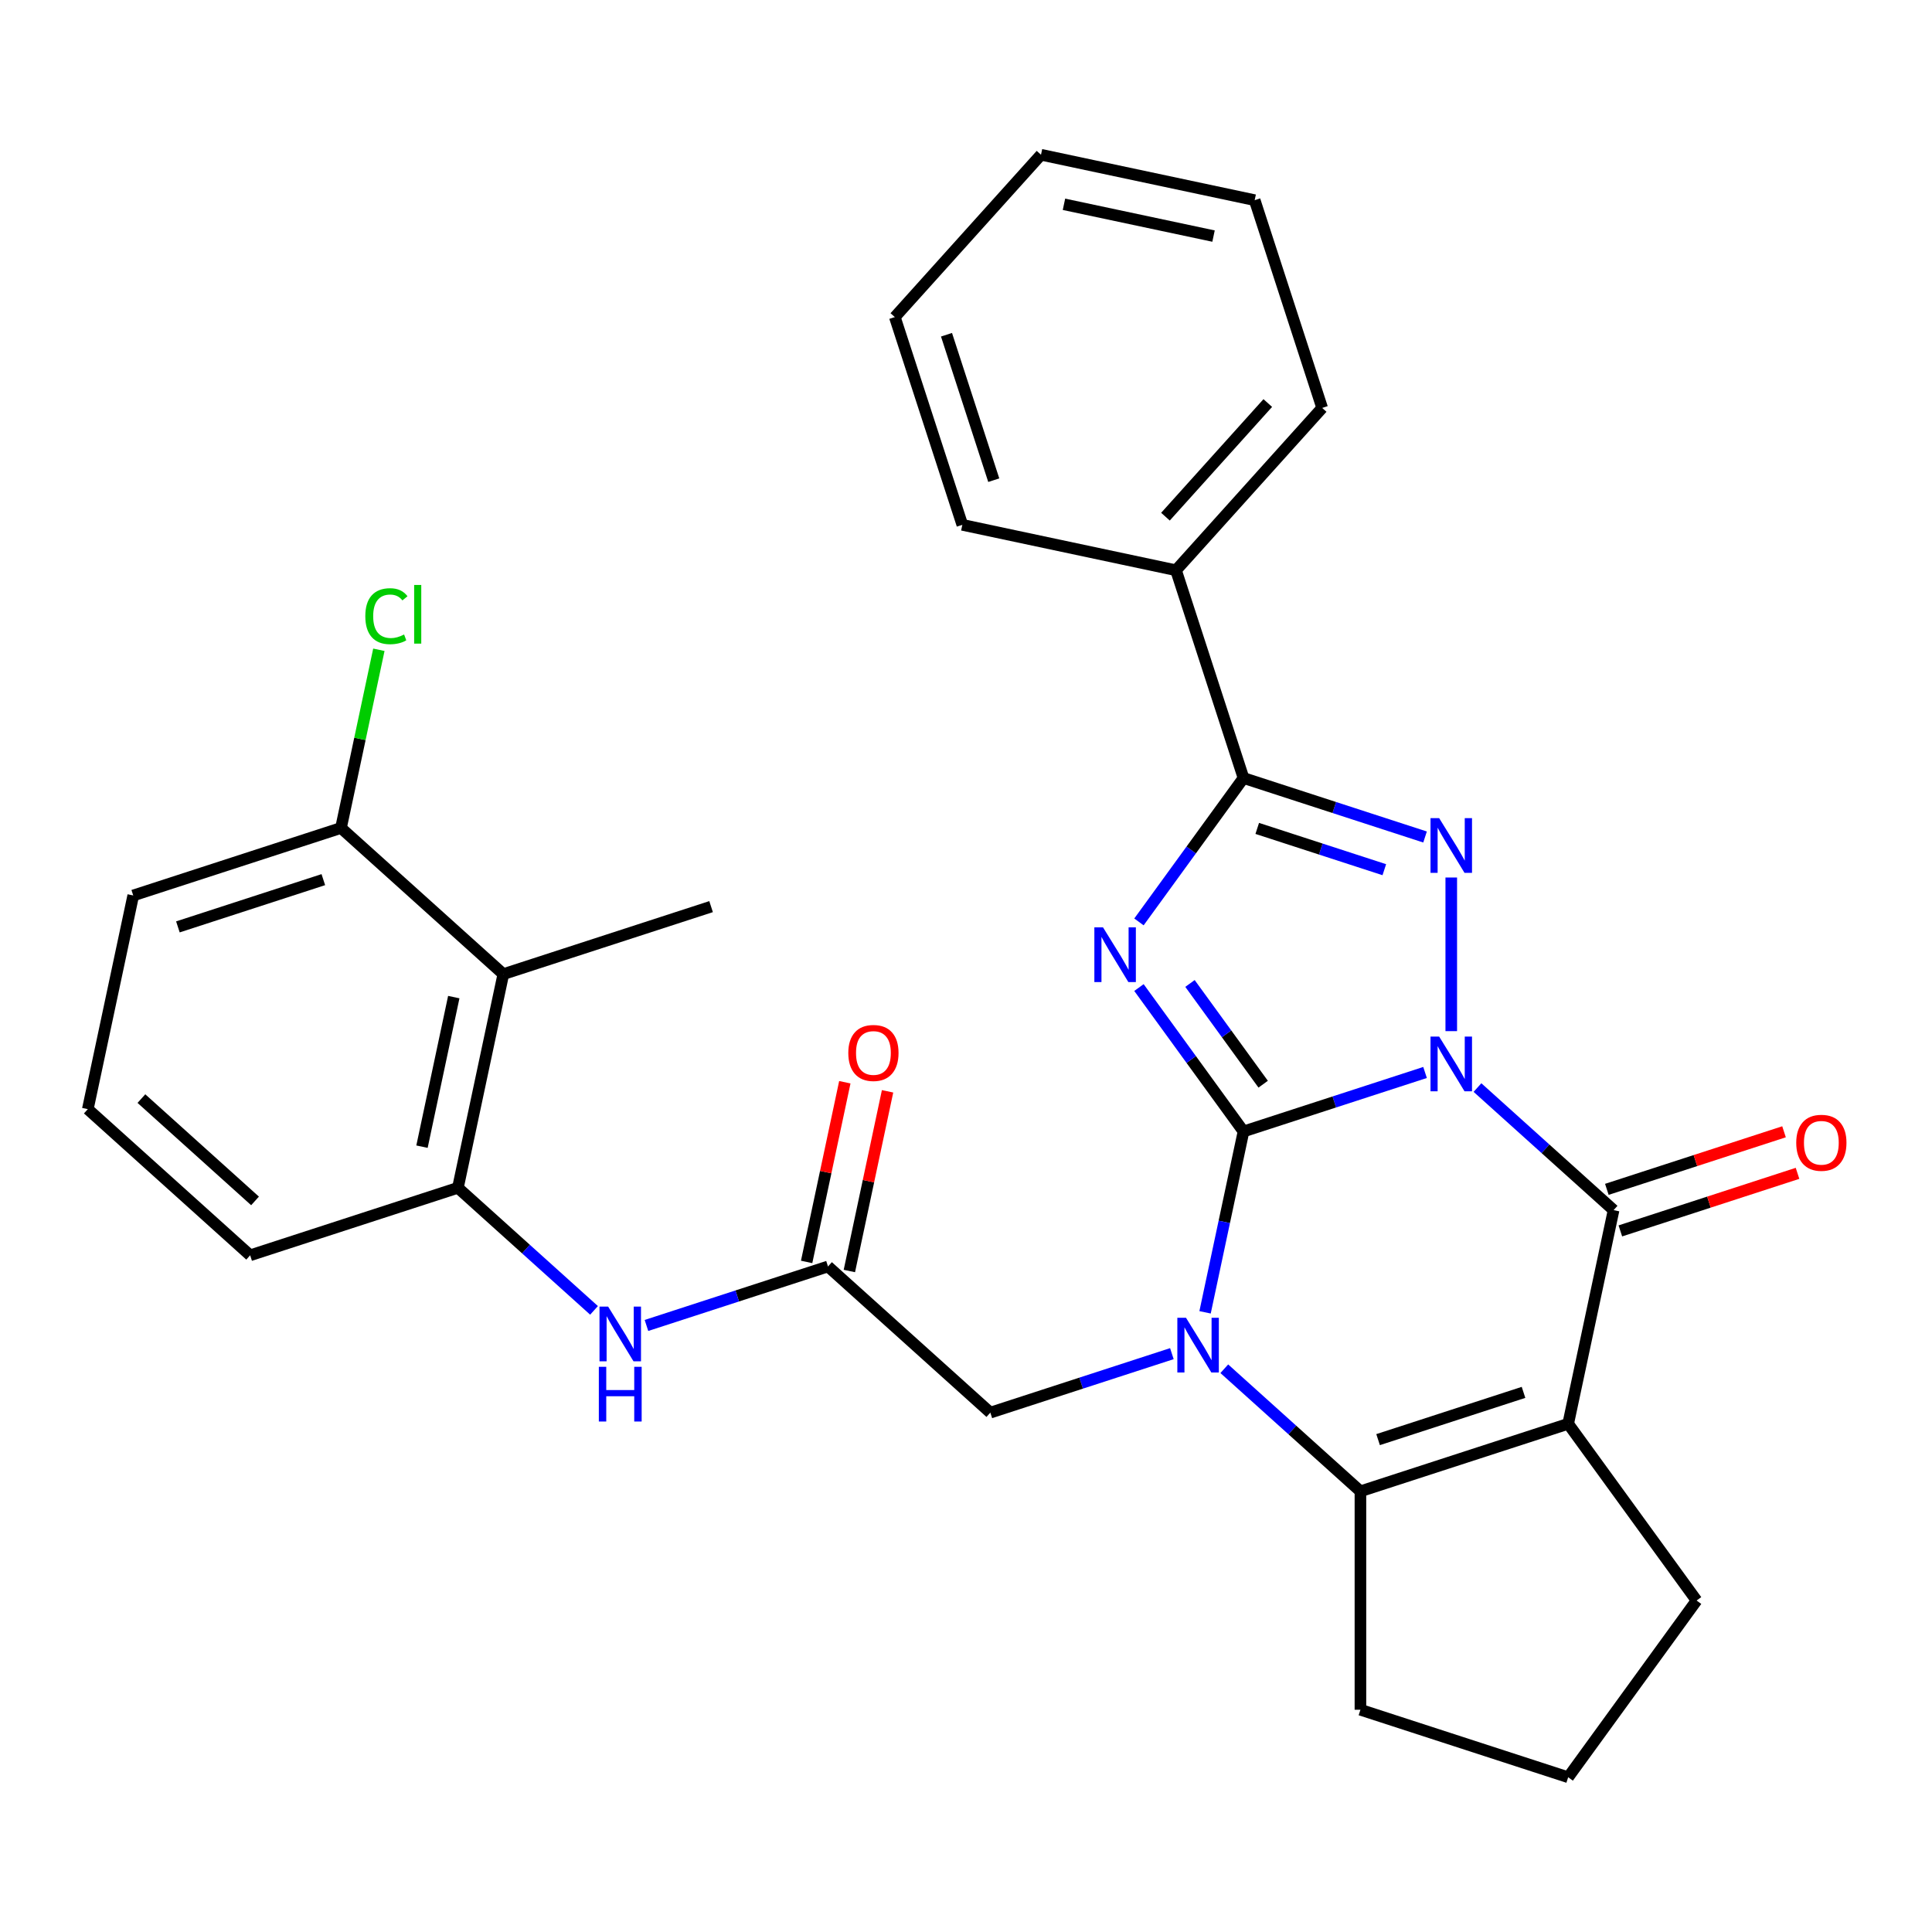 <?xml version='1.0' encoding='iso-8859-1'?>
<svg version='1.1' baseProfile='full'
              xmlns='http://www.w3.org/2000/svg'
                      xmlns:rdkit='http://www.rdkit.org/xml'
                      xmlns:xlink='http://www.w3.org/1999/xlink'
                  xml:space='preserve'
width='1000px' height='1000px' viewBox='0 0 1000 1000'>
<!-- END OF HEADER -->
<rect style='opacity:1.0;fill:#FFFFFF;stroke:none' width='1000' height='1000' x='0' y='0'> </rect>
<path class='bond-0' d='M 737.604,555.112 L 690.621,570.377' style='fill:none;fill-rule:evenodd;stroke:#0000FF;stroke-width:6px;stroke-linecap:butt;stroke-linejoin:miter;stroke-opacity:1' />
<path class='bond-0' d='M 690.621,570.377 L 643.638,585.643' style='fill:none;fill-rule:evenodd;stroke:#000000;stroke-width:6px;stroke-linecap:butt;stroke-linejoin:miter;stroke-opacity:1' />
<path class='bond-3' d='M 751.171,533.717 L 751.171,454.198' style='fill:none;fill-rule:evenodd;stroke:#0000FF;stroke-width:6px;stroke-linecap:butt;stroke-linejoin:miter;stroke-opacity:1' />
<path class='bond-4' d='M 764.738,562.919 L 799.967,594.64' style='fill:none;fill-rule:evenodd;stroke:#0000FF;stroke-width:6px;stroke-linecap:butt;stroke-linejoin:miter;stroke-opacity:1' />
<path class='bond-4' d='M 799.967,594.64 L 835.196,626.36' style='fill:none;fill-rule:evenodd;stroke:#000000;stroke-width:6px;stroke-linecap:butt;stroke-linejoin:miter;stroke-opacity:1' />
<path class='bond-1' d='M 643.638,585.643 L 616.579,548.4' style='fill:none;fill-rule:evenodd;stroke:#000000;stroke-width:6px;stroke-linecap:butt;stroke-linejoin:miter;stroke-opacity:1' />
<path class='bond-1' d='M 616.579,548.4 L 589.52,511.157' style='fill:none;fill-rule:evenodd;stroke:#0000FF;stroke-width:6px;stroke-linecap:butt;stroke-linejoin:miter;stroke-opacity:1' />
<path class='bond-1' d='M 653.815,561.178 L 634.874,535.108' style='fill:none;fill-rule:evenodd;stroke:#000000;stroke-width:6px;stroke-linecap:butt;stroke-linejoin:miter;stroke-opacity:1' />
<path class='bond-1' d='M 634.874,535.108 L 615.932,509.038' style='fill:none;fill-rule:evenodd;stroke:#0000FF;stroke-width:6px;stroke-linecap:butt;stroke-linejoin:miter;stroke-opacity:1' />
<path class='bond-2' d='M 643.638,585.643 L 633.689,632.448' style='fill:none;fill-rule:evenodd;stroke:#000000;stroke-width:6px;stroke-linecap:butt;stroke-linejoin:miter;stroke-opacity:1' />
<path class='bond-2' d='M 633.689,632.448 L 623.74,679.253' style='fill:none;fill-rule:evenodd;stroke:#0000FF;stroke-width:6px;stroke-linecap:butt;stroke-linejoin:miter;stroke-opacity:1' />
<path class='bond-30' d='M 589.52,477.183 L 616.579,439.94' style='fill:none;fill-rule:evenodd;stroke:#0000FF;stroke-width:6px;stroke-linecap:butt;stroke-linejoin:miter;stroke-opacity:1' />
<path class='bond-30' d='M 616.579,439.94 L 643.638,402.697' style='fill:none;fill-rule:evenodd;stroke:#000000;stroke-width:6px;stroke-linecap:butt;stroke-linejoin:miter;stroke-opacity:1' />
<path class='bond-11' d='M 606.563,700.647 L 559.58,715.913' style='fill:none;fill-rule:evenodd;stroke:#0000FF;stroke-width:6px;stroke-linecap:butt;stroke-linejoin:miter;stroke-opacity:1' />
<path class='bond-11' d='M 559.58,715.913 L 512.597,731.179' style='fill:none;fill-rule:evenodd;stroke:#000000;stroke-width:6px;stroke-linecap:butt;stroke-linejoin:miter;stroke-opacity:1' />
<path class='bond-31' d='M 633.696,708.455 L 668.926,740.175' style='fill:none;fill-rule:evenodd;stroke:#0000FF;stroke-width:6px;stroke-linecap:butt;stroke-linejoin:miter;stroke-opacity:1' />
<path class='bond-31' d='M 668.926,740.175 L 704.155,771.896' style='fill:none;fill-rule:evenodd;stroke:#000000;stroke-width:6px;stroke-linecap:butt;stroke-linejoin:miter;stroke-opacity:1' />
<path class='bond-6' d='M 737.604,433.228 L 690.621,417.963' style='fill:none;fill-rule:evenodd;stroke:#0000FF;stroke-width:6px;stroke-linecap:butt;stroke-linejoin:miter;stroke-opacity:1' />
<path class='bond-6' d='M 690.621,417.963 L 643.638,402.697' style='fill:none;fill-rule:evenodd;stroke:#000000;stroke-width:6px;stroke-linecap:butt;stroke-linejoin:miter;stroke-opacity:1' />
<path class='bond-6' d='M 716.521,450.155 L 683.633,439.469' style='fill:none;fill-rule:evenodd;stroke:#0000FF;stroke-width:6px;stroke-linecap:butt;stroke-linejoin:miter;stroke-opacity:1' />
<path class='bond-6' d='M 683.633,439.469 L 650.745,428.783' style='fill:none;fill-rule:evenodd;stroke:#000000;stroke-width:6px;stroke-linecap:butt;stroke-linejoin:miter;stroke-opacity:1' />
<path class='bond-5' d='M 835.196,626.36 L 811.688,736.956' style='fill:none;fill-rule:evenodd;stroke:#000000;stroke-width:6px;stroke-linecap:butt;stroke-linejoin:miter;stroke-opacity:1' />
<path class='bond-13' d='M 838.69,637.113 L 884.543,622.215' style='fill:none;fill-rule:evenodd;stroke:#000000;stroke-width:6px;stroke-linecap:butt;stroke-linejoin:miter;stroke-opacity:1' />
<path class='bond-13' d='M 884.543,622.215 L 930.397,607.316' style='fill:none;fill-rule:evenodd;stroke:#FF0000;stroke-width:6px;stroke-linecap:butt;stroke-linejoin:miter;stroke-opacity:1' />
<path class='bond-13' d='M 831.702,615.607 L 877.555,600.708' style='fill:none;fill-rule:evenodd;stroke:#000000;stroke-width:6px;stroke-linecap:butt;stroke-linejoin:miter;stroke-opacity:1' />
<path class='bond-13' d='M 877.555,600.708 L 923.409,585.81' style='fill:none;fill-rule:evenodd;stroke:#FF0000;stroke-width:6px;stroke-linecap:butt;stroke-linejoin:miter;stroke-opacity:1' />
<path class='bond-7' d='M 811.688,736.956 L 704.155,771.896' style='fill:none;fill-rule:evenodd;stroke:#000000;stroke-width:6px;stroke-linecap:butt;stroke-linejoin:miter;stroke-opacity:1' />
<path class='bond-7' d='M 788.57,720.691 L 713.297,745.148' style='fill:none;fill-rule:evenodd;stroke:#000000;stroke-width:6px;stroke-linecap:butt;stroke-linejoin:miter;stroke-opacity:1' />
<path class='bond-17' d='M 811.688,736.956 L 878.147,828.43' style='fill:none;fill-rule:evenodd;stroke:#000000;stroke-width:6px;stroke-linecap:butt;stroke-linejoin:miter;stroke-opacity:1' />
<path class='bond-14' d='M 643.638,402.697 L 608.698,295.164' style='fill:none;fill-rule:evenodd;stroke:#000000;stroke-width:6px;stroke-linecap:butt;stroke-linejoin:miter;stroke-opacity:1' />
<path class='bond-18' d='M 704.155,771.896 L 704.155,884.963' style='fill:none;fill-rule:evenodd;stroke:#000000;stroke-width:6px;stroke-linecap:butt;stroke-linejoin:miter;stroke-opacity:1' />
<path class='bond-8' d='M 428.571,655.522 L 512.597,731.179' style='fill:none;fill-rule:evenodd;stroke:#000000;stroke-width:6px;stroke-linecap:butt;stroke-linejoin:miter;stroke-opacity:1' />
<path class='bond-12' d='M 428.571,655.522 L 381.588,670.788' style='fill:none;fill-rule:evenodd;stroke:#000000;stroke-width:6px;stroke-linecap:butt;stroke-linejoin:miter;stroke-opacity:1' />
<path class='bond-12' d='M 381.588,670.788 L 334.605,686.054' style='fill:none;fill-rule:evenodd;stroke:#0000FF;stroke-width:6px;stroke-linecap:butt;stroke-linejoin:miter;stroke-opacity:1' />
<path class='bond-16' d='M 439.631,657.873 L 449.516,611.368' style='fill:none;fill-rule:evenodd;stroke:#000000;stroke-width:6px;stroke-linecap:butt;stroke-linejoin:miter;stroke-opacity:1' />
<path class='bond-16' d='M 449.516,611.368 L 459.401,564.864' style='fill:none;fill-rule:evenodd;stroke:#FF0000;stroke-width:6px;stroke-linecap:butt;stroke-linejoin:miter;stroke-opacity:1' />
<path class='bond-16' d='M 417.512,653.172 L 427.397,606.667' style='fill:none;fill-rule:evenodd;stroke:#000000;stroke-width:6px;stroke-linecap:butt;stroke-linejoin:miter;stroke-opacity:1' />
<path class='bond-16' d='M 427.397,606.667 L 437.281,560.162' style='fill:none;fill-rule:evenodd;stroke:#FF0000;stroke-width:6px;stroke-linecap:butt;stroke-linejoin:miter;stroke-opacity:1' />
<path class='bond-9' d='M 260.521,504.209 L 237.013,614.805' style='fill:none;fill-rule:evenodd;stroke:#000000;stroke-width:6px;stroke-linecap:butt;stroke-linejoin:miter;stroke-opacity:1' />
<path class='bond-9' d='M 234.875,516.097 L 218.42,593.514' style='fill:none;fill-rule:evenodd;stroke:#000000;stroke-width:6px;stroke-linecap:butt;stroke-linejoin:miter;stroke-opacity:1' />
<path class='bond-15' d='M 260.521,504.209 L 176.496,428.553' style='fill:none;fill-rule:evenodd;stroke:#000000;stroke-width:6px;stroke-linecap:butt;stroke-linejoin:miter;stroke-opacity:1' />
<path class='bond-21' d='M 260.521,504.209 L 368.054,469.269' style='fill:none;fill-rule:evenodd;stroke:#000000;stroke-width:6px;stroke-linecap:butt;stroke-linejoin:miter;stroke-opacity:1' />
<path class='bond-10' d='M 237.013,614.805 L 272.242,646.526' style='fill:none;fill-rule:evenodd;stroke:#000000;stroke-width:6px;stroke-linecap:butt;stroke-linejoin:miter;stroke-opacity:1' />
<path class='bond-10' d='M 272.242,646.526 L 307.471,678.247' style='fill:none;fill-rule:evenodd;stroke:#0000FF;stroke-width:6px;stroke-linecap:butt;stroke-linejoin:miter;stroke-opacity:1' />
<path class='bond-20' d='M 237.013,614.805 L 129.48,649.745' style='fill:none;fill-rule:evenodd;stroke:#000000;stroke-width:6px;stroke-linecap:butt;stroke-linejoin:miter;stroke-opacity:1' />
<path class='bond-25' d='M 608.698,295.164 L 684.355,211.138' style='fill:none;fill-rule:evenodd;stroke:#000000;stroke-width:6px;stroke-linecap:butt;stroke-linejoin:miter;stroke-opacity:1' />
<path class='bond-25' d='M 603.241,267.428 L 656.201,208.611' style='fill:none;fill-rule:evenodd;stroke:#000000;stroke-width:6px;stroke-linecap:butt;stroke-linejoin:miter;stroke-opacity:1' />
<path class='bond-26' d='M 608.698,295.164 L 498.102,271.656' style='fill:none;fill-rule:evenodd;stroke:#000000;stroke-width:6px;stroke-linecap:butt;stroke-linejoin:miter;stroke-opacity:1' />
<path class='bond-19' d='M 176.496,428.553 L 186.298,382.438' style='fill:none;fill-rule:evenodd;stroke:#000000;stroke-width:6px;stroke-linecap:butt;stroke-linejoin:miter;stroke-opacity:1' />
<path class='bond-19' d='M 186.298,382.438 L 196.1,336.323' style='fill:none;fill-rule:evenodd;stroke:#00CC00;stroke-width:6px;stroke-linecap:butt;stroke-linejoin:miter;stroke-opacity:1' />
<path class='bond-34' d='M 176.496,428.553 L 68.963,463.492' style='fill:none;fill-rule:evenodd;stroke:#000000;stroke-width:6px;stroke-linecap:butt;stroke-linejoin:miter;stroke-opacity:1' />
<path class='bond-34' d='M 167.354,455.3 L 92.08,479.758' style='fill:none;fill-rule:evenodd;stroke:#000000;stroke-width:6px;stroke-linecap:butt;stroke-linejoin:miter;stroke-opacity:1' />
<path class='bond-22' d='M 878.147,828.43 L 811.688,919.903' style='fill:none;fill-rule:evenodd;stroke:#000000;stroke-width:6px;stroke-linecap:butt;stroke-linejoin:miter;stroke-opacity:1' />
<path class='bond-32' d='M 704.155,884.963 L 811.688,919.903' style='fill:none;fill-rule:evenodd;stroke:#000000;stroke-width:6px;stroke-linecap:butt;stroke-linejoin:miter;stroke-opacity:1' />
<path class='bond-23' d='M 129.48,649.745 L 45.455,574.088' style='fill:none;fill-rule:evenodd;stroke:#000000;stroke-width:6px;stroke-linecap:butt;stroke-linejoin:miter;stroke-opacity:1' />
<path class='bond-23' d='M 132.007,621.592 L 73.19,568.632' style='fill:none;fill-rule:evenodd;stroke:#000000;stroke-width:6px;stroke-linecap:butt;stroke-linejoin:miter;stroke-opacity:1' />
<path class='bond-24' d='M 45.455,574.088 L 68.963,463.492' style='fill:none;fill-rule:evenodd;stroke:#000000;stroke-width:6px;stroke-linecap:butt;stroke-linejoin:miter;stroke-opacity:1' />
<path class='bond-27' d='M 684.355,211.138 L 649.415,103.605' style='fill:none;fill-rule:evenodd;stroke:#000000;stroke-width:6px;stroke-linecap:butt;stroke-linejoin:miter;stroke-opacity:1' />
<path class='bond-28' d='M 498.102,271.656 L 463.162,164.122' style='fill:none;fill-rule:evenodd;stroke:#000000;stroke-width:6px;stroke-linecap:butt;stroke-linejoin:miter;stroke-opacity:1' />
<path class='bond-28' d='M 514.367,248.538 L 489.91,173.264' style='fill:none;fill-rule:evenodd;stroke:#000000;stroke-width:6px;stroke-linecap:butt;stroke-linejoin:miter;stroke-opacity:1' />
<path class='bond-33' d='M 649.415,103.605 L 538.819,80.097' style='fill:none;fill-rule:evenodd;stroke:#000000;stroke-width:6px;stroke-linecap:butt;stroke-linejoin:miter;stroke-opacity:1' />
<path class='bond-33' d='M 628.124,122.198 L 550.707,105.743' style='fill:none;fill-rule:evenodd;stroke:#000000;stroke-width:6px;stroke-linecap:butt;stroke-linejoin:miter;stroke-opacity:1' />
<path class='bond-29' d='M 463.162,164.122 L 538.819,80.097' style='fill:none;fill-rule:evenodd;stroke:#000000;stroke-width:6px;stroke-linecap:butt;stroke-linejoin:miter;stroke-opacity:1' />
<path  class='atom-0' d='M 744.911 536.543
L 754.191 551.543
Q 755.111 553.023, 756.591 555.703
Q 758.071 558.383, 758.151 558.543
L 758.151 536.543
L 761.911 536.543
L 761.911 564.863
L 758.031 564.863
L 748.071 548.463
Q 746.911 546.543, 745.671 544.343
Q 744.471 542.143, 744.111 541.463
L 744.111 564.863
L 740.431 564.863
L 740.431 536.543
L 744.911 536.543
' fill='#0000FF'/>
<path  class='atom-2' d='M 570.919 480.01
L 580.199 495.01
Q 581.119 496.49, 582.599 499.17
Q 584.079 501.85, 584.159 502.01
L 584.159 480.01
L 587.919 480.01
L 587.919 508.33
L 584.039 508.33
L 574.079 491.93
Q 572.919 490.01, 571.679 487.81
Q 570.479 485.61, 570.119 484.93
L 570.119 508.33
L 566.439 508.33
L 566.439 480.01
L 570.919 480.01
' fill='#0000FF'/>
<path  class='atom-3' d='M 613.87 682.079
L 623.15 697.079
Q 624.07 698.559, 625.55 701.239
Q 627.03 703.919, 627.11 704.079
L 627.11 682.079
L 630.87 682.079
L 630.87 710.399
L 626.99 710.399
L 617.03 693.999
Q 615.87 692.079, 614.63 689.879
Q 613.43 687.679, 613.07 686.999
L 613.07 710.399
L 609.39 710.399
L 609.39 682.079
L 613.87 682.079
' fill='#0000FF'/>
<path  class='atom-4' d='M 744.911 423.476
L 754.191 438.476
Q 755.111 439.956, 756.591 442.636
Q 758.071 445.316, 758.151 445.476
L 758.151 423.476
L 761.911 423.476
L 761.911 451.796
L 758.031 451.796
L 748.071 435.396
Q 746.911 433.476, 745.671 431.276
Q 744.471 429.076, 744.111 428.396
L 744.111 451.796
L 740.431 451.796
L 740.431 423.476
L 744.911 423.476
' fill='#0000FF'/>
<path  class='atom-13' d='M 314.778 676.302
L 324.058 691.302
Q 324.978 692.782, 326.458 695.462
Q 327.938 698.142, 328.018 698.302
L 328.018 676.302
L 331.778 676.302
L 331.778 704.622
L 327.898 704.622
L 317.938 688.222
Q 316.778 686.302, 315.538 684.102
Q 314.338 681.902, 313.978 681.222
L 313.978 704.622
L 310.298 704.622
L 310.298 676.302
L 314.778 676.302
' fill='#0000FF'/>
<path  class='atom-13' d='M 309.958 707.454
L 313.798 707.454
L 313.798 719.494
L 328.278 719.494
L 328.278 707.454
L 332.118 707.454
L 332.118 735.774
L 328.278 735.774
L 328.278 722.694
L 313.798 722.694
L 313.798 735.774
L 309.958 735.774
L 309.958 707.454
' fill='#0000FF'/>
<path  class='atom-14' d='M 929.729 591.5
Q 929.729 584.7, 933.089 580.9
Q 936.449 577.1, 942.729 577.1
Q 949.009 577.1, 952.369 580.9
Q 955.729 584.7, 955.729 591.5
Q 955.729 598.38, 952.329 602.3
Q 948.929 606.18, 942.729 606.18
Q 936.489 606.18, 933.089 602.3
Q 929.729 598.42, 929.729 591.5
M 942.729 602.98
Q 947.049 602.98, 949.369 600.1
Q 951.729 597.18, 951.729 591.5
Q 951.729 585.94, 949.369 583.14
Q 947.049 580.3, 942.729 580.3
Q 938.409 580.3, 936.049 583.1
Q 933.729 585.9, 933.729 591.5
Q 933.729 597.22, 936.049 600.1
Q 938.409 602.98, 942.729 602.98
' fill='#FF0000'/>
<path  class='atom-17' d='M 439.079 545.006
Q 439.079 538.206, 442.439 534.406
Q 445.799 530.606, 452.079 530.606
Q 458.359 530.606, 461.719 534.406
Q 465.079 538.206, 465.079 545.006
Q 465.079 551.886, 461.679 555.806
Q 458.279 559.686, 452.079 559.686
Q 445.839 559.686, 442.439 555.806
Q 439.079 551.926, 439.079 545.006
M 452.079 556.486
Q 456.399 556.486, 458.719 553.606
Q 461.079 550.686, 461.079 545.006
Q 461.079 539.446, 458.719 536.646
Q 456.399 533.806, 452.079 533.806
Q 447.759 533.806, 445.399 536.606
Q 443.079 539.406, 443.079 545.006
Q 443.079 550.726, 445.399 553.606
Q 447.759 556.486, 452.079 556.486
' fill='#FF0000'/>
<path  class='atom-20' d='M 189.084 318.936
Q 189.084 311.896, 192.364 308.216
Q 195.684 304.496, 201.964 304.496
Q 207.804 304.496, 210.924 308.616
L 208.284 310.776
Q 206.004 307.776, 201.964 307.776
Q 197.684 307.776, 195.404 310.656
Q 193.164 313.496, 193.164 318.936
Q 193.164 324.536, 195.484 327.416
Q 197.844 330.296, 202.404 330.296
Q 205.524 330.296, 209.164 328.416
L 210.284 331.416
Q 208.804 332.376, 206.564 332.936
Q 204.324 333.496, 201.844 333.496
Q 195.684 333.496, 192.364 329.736
Q 189.084 325.976, 189.084 318.936
' fill='#00CC00'/>
<path  class='atom-20' d='M 214.364 302.776
L 218.044 302.776
L 218.044 333.136
L 214.364 333.136
L 214.364 302.776
' fill='#00CC00'/>
</svg>
